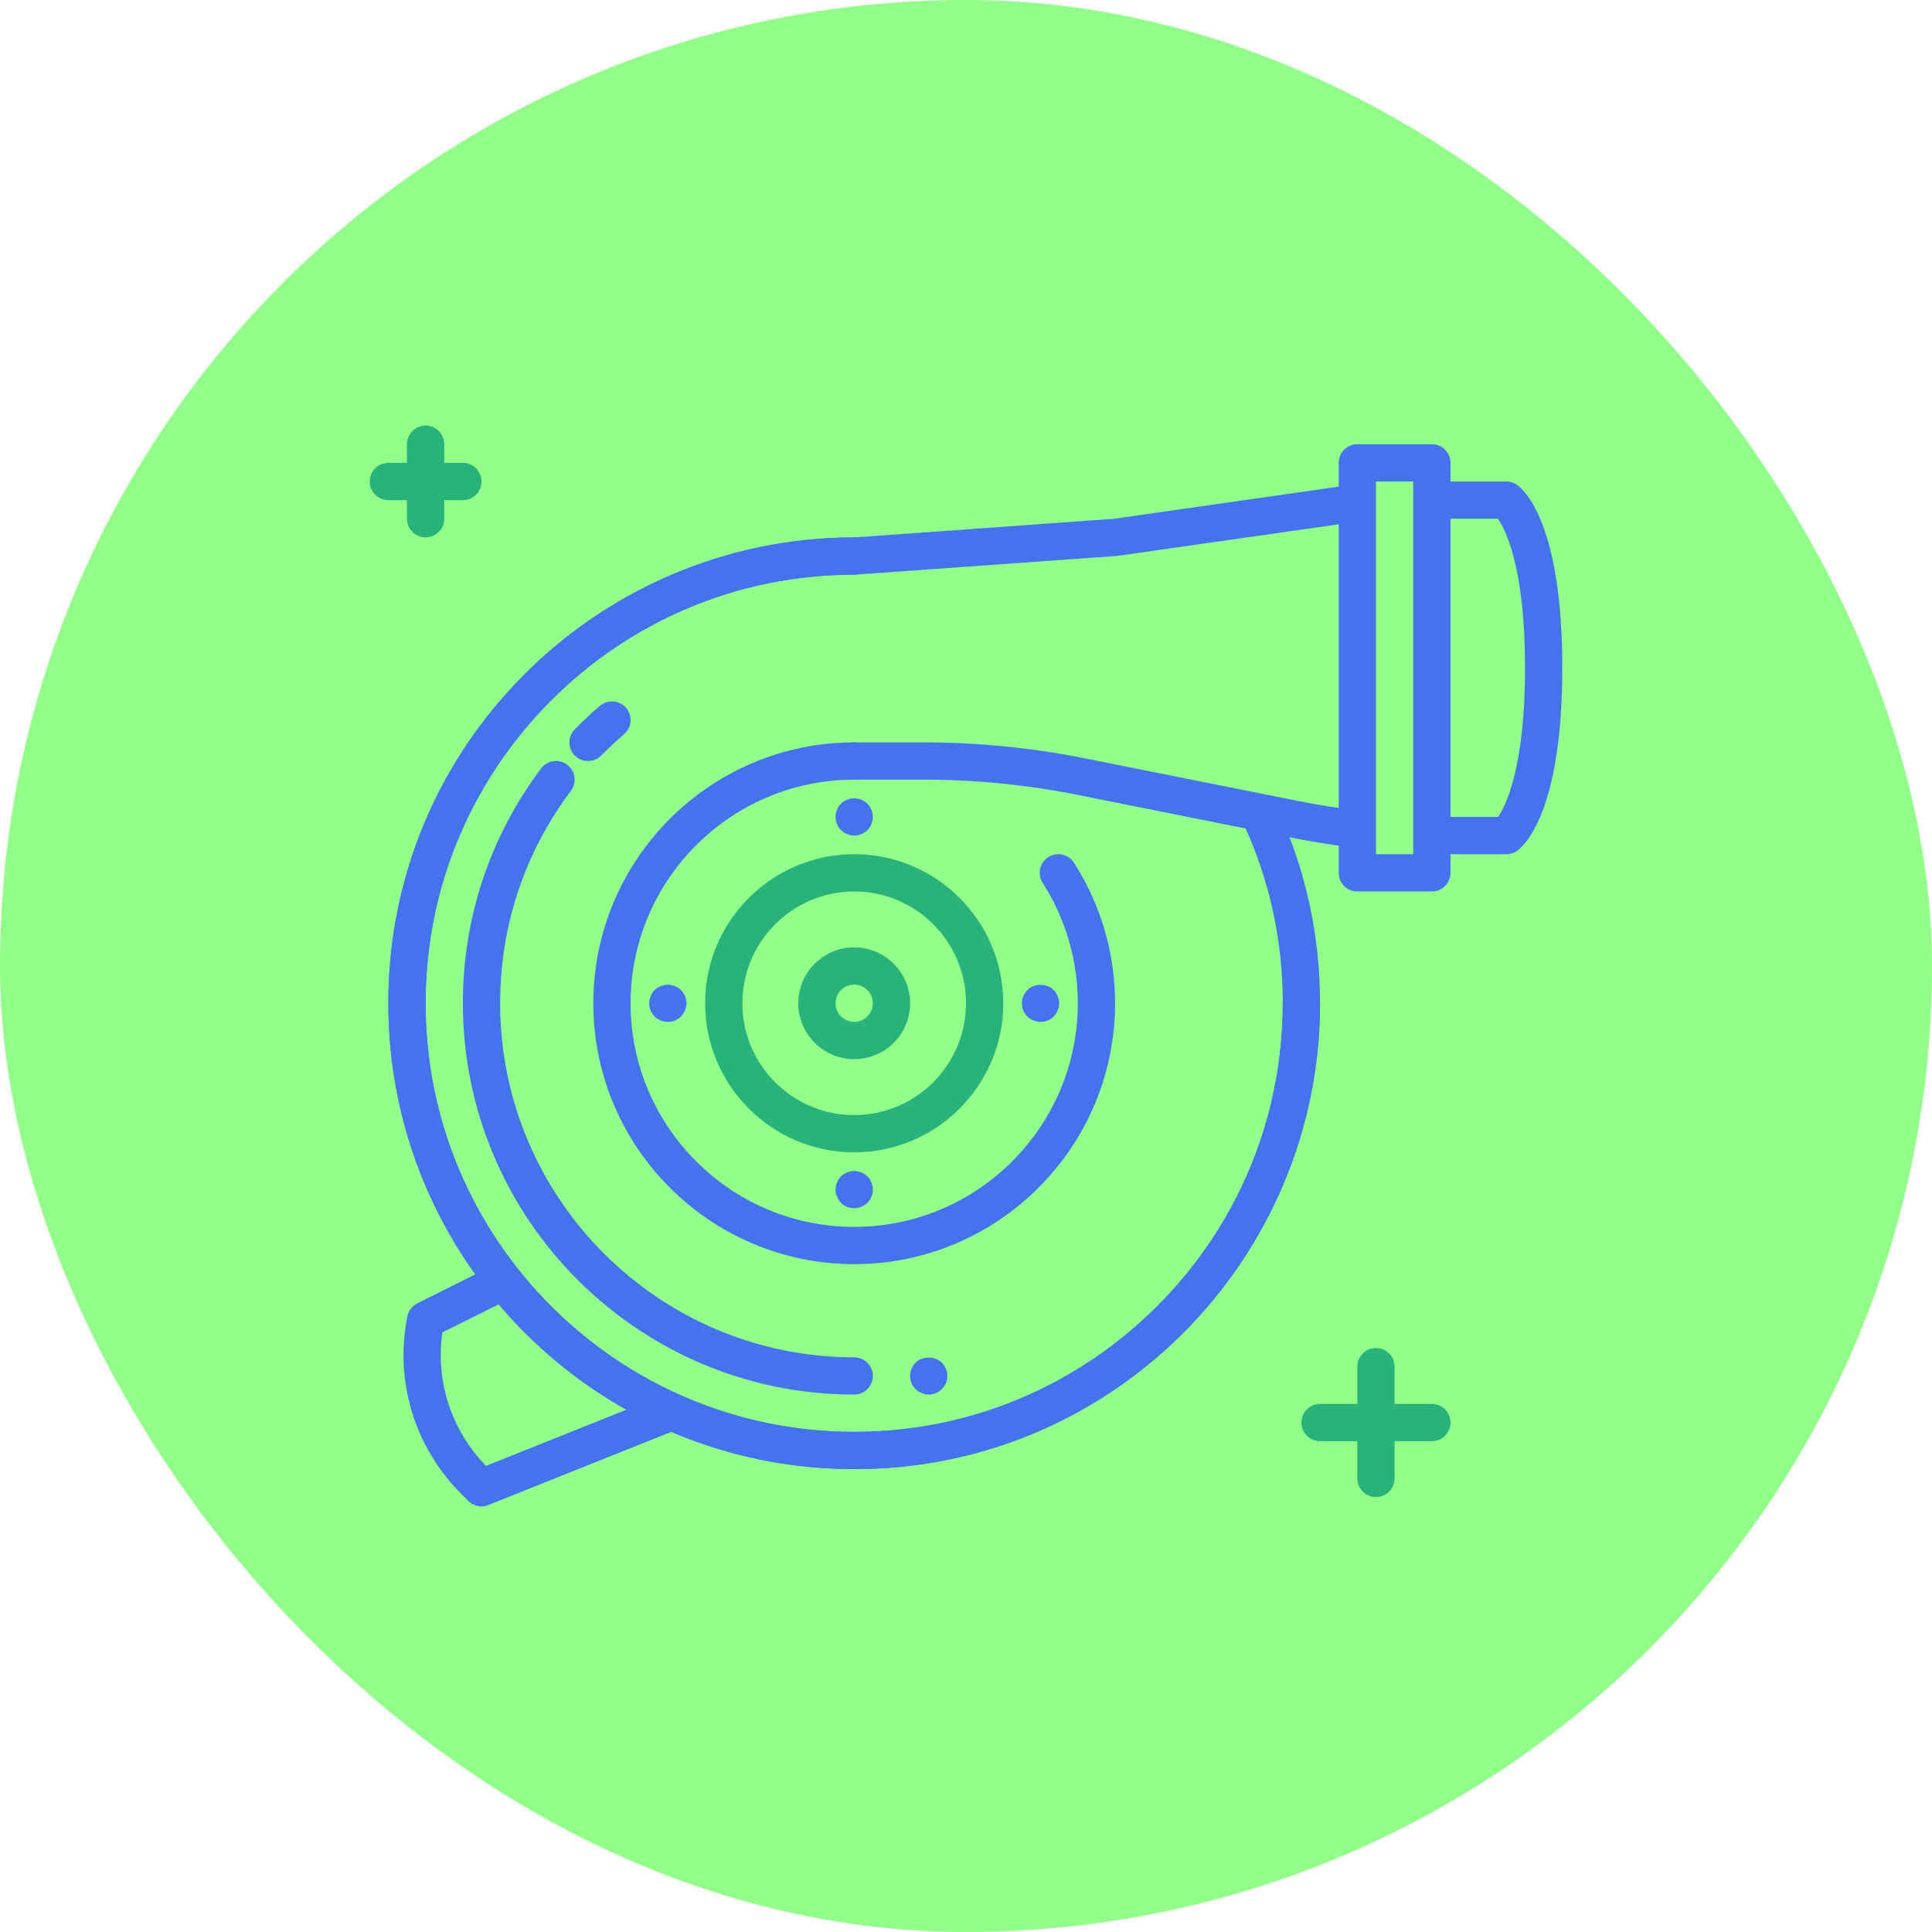 <!DOCTYPE svg PUBLIC "-//W3C//DTD SVG 1.1//EN" "http://www.w3.org/Graphics/SVG/1.1/DTD/svg11.dtd">
<!-- Uploaded to: SVG Repo, www.svgrepo.com, Transformed by: SVG Repo Mixer Tools -->
<svg version="1.1" id="Слой_1" xmlns="http://www.w3.org/2000/svg" xmlns:xlink="http://www.w3.org/1999/xlink" width="256px" height="256px" viewBox="-19.84 -19.84 103.68 103.68" enable-background="new 0 0 64 64" xml:space="preserve" fill="#000000">
<g id="SVGRepo_bgCarrier" stroke-width="0">
<rect x="-19.84" y="-19.84" width="103.68" height="103.68" rx="51.84" fill="#92ff8a" strokewidth="0"/>
</g>
<g id="SVGRepo_tracerCarrier" stroke-linecap="round" stroke-linejoin="round"/>
<g id="SVGRepo_iconCarrier"> <g> <path fill="#2AB27B" d="M3,9C2.447,9,2,8.552,2,8V4c0-0.552,0.447-1,1-1s1,0.448,1,1v4C4,8.552,3.553,9,3,9z"/> </g> <g> <path fill="#4572ED" d="M61,26h-2.497c-0.454,0-0.907-0.007-1.361-0.02c-0.553-0.016-0.987-0.476-0.972-1.028 c0.017-0.552,0.477-0.988,1.028-0.971C57.634,23.994,58.068,24,58.503,24h2.056C60.953,23.419,62,21.379,62,16 c0-5.331-1.028-7.382-1.451-8h-2.934c-0.553,0-1-0.448-1-1s0.447-1,1-1H61c0.212,0,0.418,0.067,0.589,0.192 C61.992,6.486,64,8.339,64,16c0,7.661-2.008,9.514-2.411,9.808C61.418,25.933,61.212,26,61,26z"/> </g> <g> <path fill="#2AB27B" d="M5,7H1C0.447,7,0,6.552,0,6s0.447-1,1-1h4c0.553,0,1,0.448,1,1S5.553,7,5,7z"/> </g> <g> <path fill="#2AB27B" d="M57,57.5h-6c-0.553,0-1-0.447-1-1s0.447-1,1-1h6c0.553,0,1,0.447,1,1S57.553,57.5,57,57.5z"/> </g> <g> <path fill="#2AB27B" d="M54,60.5c-0.553,0-1-0.447-1-1v-6c0-0.553,0.447-1,1-1s1,0.447,1,1v6C55,60.053,54.553,60.5,54,60.5z"/> </g> <g> <path fill="#4572ED" d="M26,48c-7.72,0-14-6.28-14-14c0-7.719,6.28-14,14-14c0.553,0,1,0.448,1,1s-0.447,1-1,1 c-6.617,0-12,5.383-12,12c0,6.617,5.383,12,12,12s12-5.383,12-12c0-2.3-0.652-4.534-1.886-6.461 c-0.298-0.465-0.162-1.083,0.303-1.381c0.465-0.297,1.084-0.162,1.381,0.303C39.238,28.71,40,31.317,40,34C40,41.72,33.72,48,26,48 z"/> </g> <g> <path fill="#2AB27B" d="M26,42c-4.411,0-8-3.589-8-8s3.589-8,8-8s8,3.588,8,8S30.411,42,26,42z M26,28c-3.309,0-6,2.691-6,6 s2.691,6,6,6s6-2.691,6-6S29.309,28,26,28z"/> </g> <g> <path fill="#4572ED" d="M26,55C14.421,55,5,45.579,5,34c0-4.586,1.452-8.944,4.199-12.602c0.331-0.442,0.959-0.529,1.4-0.199 c0.441,0.332,0.53,0.958,0.199,1.4C8.313,25.908,7,29.851,7,34c0,10.477,8.523,19,19,19c0.553,0,1,0.447,1,1S26.553,55,26,55z"/> </g> <g> <path fill="#4572ED" d="M11.717,21c-0.253,0-0.506-0.095-0.7-0.286c-0.395-0.387-0.4-1.02-0.014-1.414 c0.429-0.437,0.881-0.86,1.346-1.258c0.42-0.358,1.051-0.31,1.409,0.108c0.36,0.419,0.312,1.051-0.108,1.41 c-0.42,0.36-0.83,0.744-1.219,1.14C12.234,20.9,11.976,21,11.717,21z"/> </g> <g> <path fill="#2AB27B" d="M26,37c-1.654,0-3-1.346-3-3s1.346-3,3-3s3,1.346,3,3S27.654,37,26,37z M26,33c-0.552,0-1,0.448-1,1 s0.448,1,1,1s1-0.448,1-1S26.552,33,26,33z"/> </g> <g> <path fill="#4572ED" d="M26,59C12.215,59,1,47.785,1,34C1,20.215,12.215,9,26,9c0.553,0,1,0.448,1,1s-0.447,1-1,1 C13.317,11,3,21.318,3,34c0,12.683,10.317,23,23,23s23-10.317,23-23c0-3.329-0.695-6.54-2.067-9.544 c-0.229-0.502-0.009-1.096,0.494-1.325c0.499-0.231,1.095-0.008,1.324,0.494C50.243,26.892,51,30.382,51,34 C51,47.785,39.785,59,26,59z"/> </g> <g> <path fill="#4572ED" d="M52.922,25.656c-0.041,0-0.082-0.002-0.124-0.007c-1.137-0.141-2.284-0.326-3.41-0.551l-11.399-2.28 C35.276,22.275,32.498,22,29.732,22H26c-0.553,0-1-0.448-1-1s0.447-1,1-1h3.732c2.897,0,5.808,0.288,8.648,0.856l11.399,2.28 c1.077,0.215,2.175,0.393,3.264,0.527c0.548,0.068,0.938,0.567,0.869,1.115C53.851,25.285,53.42,25.656,52.922,25.656z"/> </g> <g> <path fill="#4572ED" d="M26.019,59.001c-0.535,0-1.072-0.017-1.611-0.05c-12.538-0.778-22.58-10.82-23.358-23.358 c-0.434-6.986,1.957-13.631,6.73-18.71C12.487,11.874,19.129,9,26,9l13.929-0.998l11.919-1.705c0.292-0.042,0.585-0.08,0.879-0.112 c0.556-0.059,1.044,0.333,1.105,0.882c0.062,0.549-0.334,1.043-0.883,1.105c-0.272,0.031-0.546,0.065-0.817,0.104L40.142,9.99 l-14.07,1.008C19.585,11,13.632,13.576,9.237,18.252C4.845,22.925,2.646,29.04,3.045,35.47c0.716,11.532,9.953,20.77,21.485,21.485 c6.438,0.405,12.545-1.801,17.218-6.192C46.425,46.368,49,40.414,49,34c0-0.553,0.447-1,1-1s1,0.447,1,1 c0,6.871-2.873,13.513-7.882,18.221C38.431,56.626,32.41,59.001,26.019,59.001z"/> </g> <g> <path fill="#4572ED" d="M6,61c-0.26,0-0.516-0.102-0.707-0.293l-0.395-0.395c-2.495-2.494-3.571-6.049-2.879-9.509 c0.061-0.303,0.257-0.561,0.533-0.698l4-2c0.495-0.246,1.094-0.047,1.342,0.447c0.247,0.494,0.047,1.095-0.447,1.342l-3.548,1.773 c-0.373,2.618,0.483,5.257,2.342,7.158l9.388-3.755c0.508-0.206,1.095,0.043,1.3,0.558c0.205,0.513-0.045,1.095-0.558,1.3l-10,4 C6.251,60.977,6.125,61,6,61z"/> </g> <g> <path fill="#4572ED" d="M57,28h-4c-0.553,0-1-0.448-1-1V5c0-0.552,0.447-1,1-1h4c0.553,0,1,0.448,1,1v22C58,27.553,57.553,28,57,28 z M54,26h2V6h-2V26z"/> </g> <g> <path fill="#4572ED" d="M36,35c-0.13,0-0.26-0.03-0.38-0.08s-0.23-0.12-0.33-0.21C35.1,34.52,35,34.27,35,34 c0-0.13,0.02-0.26,0.08-0.38c0.05-0.12,0.12-0.23,0.21-0.33c0.37-0.37,1.04-0.37,1.42,0c0.09,0.1,0.16,0.21,0.21,0.33 C36.979,33.74,37,33.87,37,34s-0.021,0.26-0.08,0.38c-0.05,0.12-0.12,0.229-0.21,0.33C36.52,34.899,36.27,35,36,35z"/> </g> <g> <path fill="#4572ED" d="M16,35c-0.271,0-0.521-0.101-0.71-0.29c-0.09-0.101-0.17-0.21-0.221-0.33C15.02,34.26,15,34.13,15,34 c0-0.26,0.109-0.521,0.29-0.71c0.1-0.09,0.2-0.16,0.33-0.21c0.239-0.101,0.52-0.101,0.76,0c0.13,0.05,0.229,0.12,0.33,0.21 C16.89,33.479,17,33.74,17,34c0,0.13-0.03,0.26-0.08,0.38s-0.12,0.229-0.21,0.33c-0.101,0.09-0.21,0.16-0.33,0.22 C16.26,34.979,16.13,35,16,35z"/> </g> <g> <path fill="#4572ED" d="M26,45c-0.271,0-0.521-0.101-0.71-0.29c-0.09-0.101-0.16-0.21-0.21-0.33C25.02,44.26,25,44.13,25,44 c0-0.26,0.109-0.521,0.29-0.71c0.1-0.09,0.2-0.16,0.33-0.21c0.37-0.16,0.81-0.07,1.09,0.21C26.89,43.479,27,43.729,27,44 c0,0.27-0.101,0.52-0.29,0.71c-0.101,0.09-0.21,0.16-0.33,0.21S26.13,45,26,45z"/> </g> <g> <path fill="#4572ED" d="M26,25c-0.13,0-0.26-0.03-0.38-0.08c-0.13-0.05-0.23-0.12-0.33-0.21C25.109,24.52,25,24.26,25,24 c0-0.26,0.109-0.52,0.29-0.71c0.1-0.09,0.2-0.16,0.33-0.21c0.37-0.16,0.81-0.07,1.09,0.21c0.09,0.1,0.16,0.2,0.21,0.33 C26.97,23.74,27,23.87,27,24c0,0.26-0.11,0.52-0.29,0.71C26.52,24.89,26.26,25,26,25z"/> </g> <g> <path fill="#4572ED" d="M30,55c-0.13,0-0.26-0.03-0.38-0.08s-0.23-0.12-0.33-0.22C29.1,54.52,29,54.27,29,54 c0-0.13,0.03-0.26,0.08-0.38c0.05-0.13,0.12-0.23,0.21-0.33c0.38-0.37,1.04-0.37,1.42,0c0.09,0.1,0.16,0.2,0.21,0.33 C30.979,53.74,31,53.87,31,54c0,0.27-0.101,0.52-0.29,0.7c-0.101,0.1-0.21,0.17-0.33,0.22S30.13,55,30,55z"/> </g> </g>
</svg>
